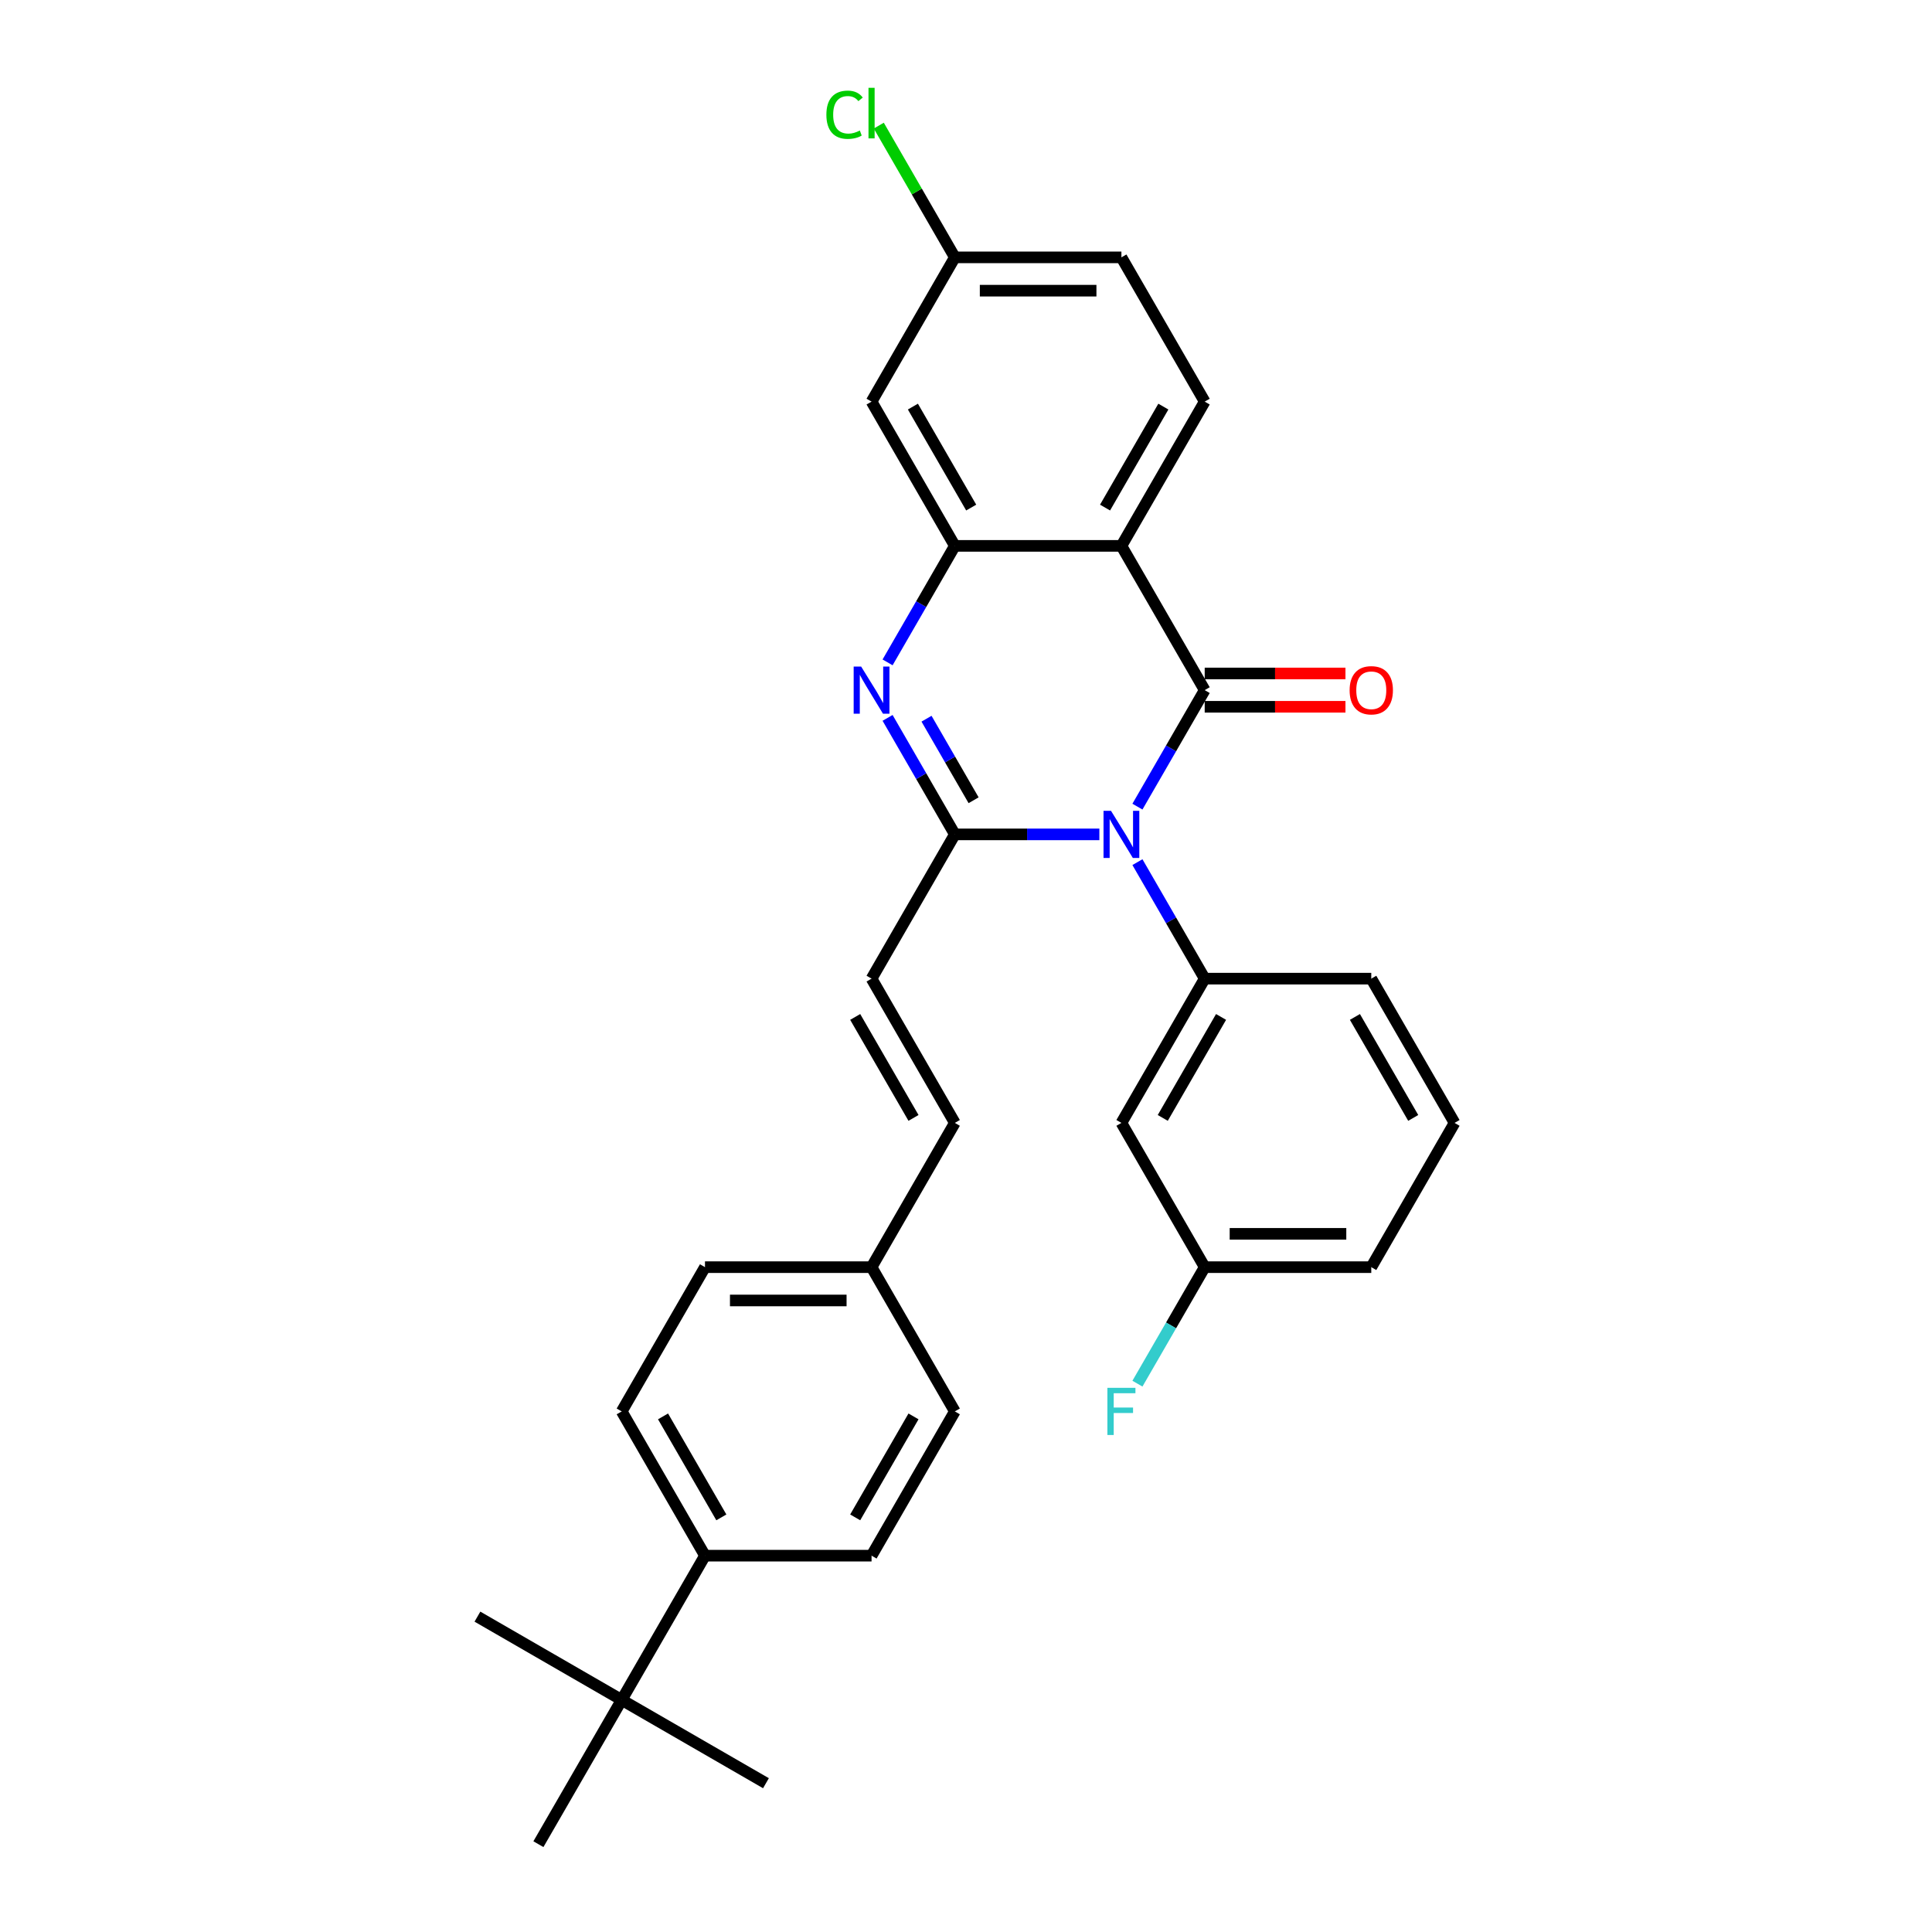<?xml version='1.0' encoding='iso-8859-1'?>
<svg version='1.1' baseProfile='full'
              xmlns='http://www.w3.org/2000/svg'
                      xmlns:rdkit='http://www.rdkit.org/xml'
                      xmlns:xlink='http://www.w3.org/1999/xlink'
                  xml:space='preserve'
width='1000px' height='1000px' viewBox='0 0 1000 1000'>
<!-- END OF HEADER -->
<rect style='opacity:1.0;fill:#FFFFFF;stroke:none' width='1000' height='1000' x='0' y='0'> </rect>
<path class='bond-0' d='M 588.735,417.513 L 606.143,387.362' style='fill:none;fill-rule:evenodd;stroke:#0000FF;stroke-width:6px;stroke-linecap:butt;stroke-linejoin:miter;stroke-opacity:1' />
<path class='bond-0' d='M 606.143,387.362 L 623.551,357.21' style='fill:none;fill-rule:evenodd;stroke:#000000;stroke-width:6px;stroke-linecap:butt;stroke-linejoin:miter;stroke-opacity:1' />
<path class='bond-1' d='M 569.027,431.877 L 531.626,431.877' style='fill:none;fill-rule:evenodd;stroke:#0000FF;stroke-width:6px;stroke-linecap:butt;stroke-linejoin:miter;stroke-opacity:1' />
<path class='bond-1' d='M 531.626,431.877 L 494.224,431.877' style='fill:none;fill-rule:evenodd;stroke:#000000;stroke-width:6px;stroke-linecap:butt;stroke-linejoin:miter;stroke-opacity:1' />
<path class='bond-5' d='M 588.735,446.241 L 606.143,476.392' style='fill:none;fill-rule:evenodd;stroke:#0000FF;stroke-width:6px;stroke-linecap:butt;stroke-linejoin:miter;stroke-opacity:1' />
<path class='bond-5' d='M 606.143,476.392 L 623.551,506.544' style='fill:none;fill-rule:evenodd;stroke:#000000;stroke-width:6px;stroke-linecap:butt;stroke-linejoin:miter;stroke-opacity:1' />
<path class='bond-2' d='M 623.551,357.21 L 580.442,282.543' style='fill:none;fill-rule:evenodd;stroke:#000000;stroke-width:6px;stroke-linecap:butt;stroke-linejoin:miter;stroke-opacity:1' />
<path class='bond-10' d='M 623.551,365.832 L 659.978,365.832' style='fill:none;fill-rule:evenodd;stroke:#000000;stroke-width:6px;stroke-linecap:butt;stroke-linejoin:miter;stroke-opacity:1' />
<path class='bond-10' d='M 659.978,365.832 L 696.406,365.832' style='fill:none;fill-rule:evenodd;stroke:#FF0000;stroke-width:6px;stroke-linecap:butt;stroke-linejoin:miter;stroke-opacity:1' />
<path class='bond-10' d='M 623.551,348.588 L 659.978,348.588' style='fill:none;fill-rule:evenodd;stroke:#000000;stroke-width:6px;stroke-linecap:butt;stroke-linejoin:miter;stroke-opacity:1' />
<path class='bond-10' d='M 659.978,348.588 L 696.406,348.588' style='fill:none;fill-rule:evenodd;stroke:#FF0000;stroke-width:6px;stroke-linecap:butt;stroke-linejoin:miter;stroke-opacity:1' />
<path class='bond-3' d='M 494.224,431.877 L 476.817,401.726' style='fill:none;fill-rule:evenodd;stroke:#000000;stroke-width:6px;stroke-linecap:butt;stroke-linejoin:miter;stroke-opacity:1' />
<path class='bond-3' d='M 476.817,401.726 L 459.409,371.574' style='fill:none;fill-rule:evenodd;stroke:#0000FF;stroke-width:6px;stroke-linecap:butt;stroke-linejoin:miter;stroke-opacity:1' />
<path class='bond-3' d='M 503.935,414.21 L 491.75,393.104' style='fill:none;fill-rule:evenodd;stroke:#000000;stroke-width:6px;stroke-linecap:butt;stroke-linejoin:miter;stroke-opacity:1' />
<path class='bond-3' d='M 491.75,393.104 L 479.564,371.998' style='fill:none;fill-rule:evenodd;stroke:#0000FF;stroke-width:6px;stroke-linecap:butt;stroke-linejoin:miter;stroke-opacity:1' />
<path class='bond-6' d='M 494.224,431.877 L 451.116,506.544' style='fill:none;fill-rule:evenodd;stroke:#000000;stroke-width:6px;stroke-linecap:butt;stroke-linejoin:miter;stroke-opacity:1' />
<path class='bond-7' d='M 580.442,282.543 L 623.551,207.876' style='fill:none;fill-rule:evenodd;stroke:#000000;stroke-width:6px;stroke-linecap:butt;stroke-linejoin:miter;stroke-opacity:1' />
<path class='bond-7' d='M 571.975,262.721 L 602.152,210.455' style='fill:none;fill-rule:evenodd;stroke:#000000;stroke-width:6px;stroke-linecap:butt;stroke-linejoin:miter;stroke-opacity:1' />
<path class='bond-30' d='M 580.442,282.543 L 494.224,282.543' style='fill:none;fill-rule:evenodd;stroke:#000000;stroke-width:6px;stroke-linecap:butt;stroke-linejoin:miter;stroke-opacity:1' />
<path class='bond-4' d='M 459.409,342.846 L 476.817,312.695' style='fill:none;fill-rule:evenodd;stroke:#0000FF;stroke-width:6px;stroke-linecap:butt;stroke-linejoin:miter;stroke-opacity:1' />
<path class='bond-4' d='M 476.817,312.695 L 494.224,282.543' style='fill:none;fill-rule:evenodd;stroke:#000000;stroke-width:6px;stroke-linecap:butt;stroke-linejoin:miter;stroke-opacity:1' />
<path class='bond-8' d='M 494.224,282.543 L 451.116,207.876' style='fill:none;fill-rule:evenodd;stroke:#000000;stroke-width:6px;stroke-linecap:butt;stroke-linejoin:miter;stroke-opacity:1' />
<path class='bond-8' d='M 502.692,262.721 L 472.515,210.455' style='fill:none;fill-rule:evenodd;stroke:#000000;stroke-width:6px;stroke-linecap:butt;stroke-linejoin:miter;stroke-opacity:1' />
<path class='bond-9' d='M 623.551,506.544 L 580.442,581.211' style='fill:none;fill-rule:evenodd;stroke:#000000;stroke-width:6px;stroke-linecap:butt;stroke-linejoin:miter;stroke-opacity:1' />
<path class='bond-9' d='M 632.018,526.366 L 601.842,578.633' style='fill:none;fill-rule:evenodd;stroke:#000000;stroke-width:6px;stroke-linecap:butt;stroke-linejoin:miter;stroke-opacity:1' />
<path class='bond-22' d='M 623.551,506.544 L 709.769,506.544' style='fill:none;fill-rule:evenodd;stroke:#000000;stroke-width:6px;stroke-linecap:butt;stroke-linejoin:miter;stroke-opacity:1' />
<path class='bond-11' d='M 451.116,506.544 L 494.224,581.211' style='fill:none;fill-rule:evenodd;stroke:#000000;stroke-width:6px;stroke-linecap:butt;stroke-linejoin:miter;stroke-opacity:1' />
<path class='bond-11' d='M 442.648,526.366 L 472.825,578.633' style='fill:none;fill-rule:evenodd;stroke:#000000;stroke-width:6px;stroke-linecap:butt;stroke-linejoin:miter;stroke-opacity:1' />
<path class='bond-19' d='M 623.551,207.876 L 580.442,133.209' style='fill:none;fill-rule:evenodd;stroke:#000000;stroke-width:6px;stroke-linecap:butt;stroke-linejoin:miter;stroke-opacity:1' />
<path class='bond-14' d='M 451.116,207.876 L 494.224,133.209' style='fill:none;fill-rule:evenodd;stroke:#000000;stroke-width:6px;stroke-linecap:butt;stroke-linejoin:miter;stroke-opacity:1' />
<path class='bond-18' d='M 580.442,581.211 L 623.551,655.878' style='fill:none;fill-rule:evenodd;stroke:#000000;stroke-width:6px;stroke-linecap:butt;stroke-linejoin:miter;stroke-opacity:1' />
<path class='bond-17' d='M 494.224,581.211 L 451.116,655.878' style='fill:none;fill-rule:evenodd;stroke:#000000;stroke-width:6px;stroke-linecap:butt;stroke-linejoin:miter;stroke-opacity:1' />
<path class='bond-12' d='M 321.789,879.879 L 364.898,805.212' style='fill:none;fill-rule:evenodd;stroke:#000000;stroke-width:6px;stroke-linecap:butt;stroke-linejoin:miter;stroke-opacity:1' />
<path class='bond-26' d='M 321.789,879.879 L 247.122,836.77' style='fill:none;fill-rule:evenodd;stroke:#000000;stroke-width:6px;stroke-linecap:butt;stroke-linejoin:miter;stroke-opacity:1' />
<path class='bond-27' d='M 321.789,879.879 L 396.456,922.988' style='fill:none;fill-rule:evenodd;stroke:#000000;stroke-width:6px;stroke-linecap:butt;stroke-linejoin:miter;stroke-opacity:1' />
<path class='bond-28' d='M 321.789,879.879 L 278.68,954.545' style='fill:none;fill-rule:evenodd;stroke:#000000;stroke-width:6px;stroke-linecap:butt;stroke-linejoin:miter;stroke-opacity:1' />
<path class='bond-13' d='M 364.898,805.212 L 321.789,730.545' style='fill:none;fill-rule:evenodd;stroke:#000000;stroke-width:6px;stroke-linecap:butt;stroke-linejoin:miter;stroke-opacity:1' />
<path class='bond-13' d='M 373.365,785.39 L 343.188,733.123' style='fill:none;fill-rule:evenodd;stroke:#000000;stroke-width:6px;stroke-linecap:butt;stroke-linejoin:miter;stroke-opacity:1' />
<path class='bond-33' d='M 364.898,805.212 L 451.116,805.212' style='fill:none;fill-rule:evenodd;stroke:#000000;stroke-width:6px;stroke-linecap:butt;stroke-linejoin:miter;stroke-opacity:1' />
<path class='bond-23' d='M 494.224,133.209 L 474.541,99.116' style='fill:none;fill-rule:evenodd;stroke:#000000;stroke-width:6px;stroke-linecap:butt;stroke-linejoin:miter;stroke-opacity:1' />
<path class='bond-23' d='M 474.541,99.116 L 454.857,65.023' style='fill:none;fill-rule:evenodd;stroke:#00CC00;stroke-width:6px;stroke-linecap:butt;stroke-linejoin:miter;stroke-opacity:1' />
<path class='bond-32' d='M 494.224,133.209 L 580.442,133.209' style='fill:none;fill-rule:evenodd;stroke:#000000;stroke-width:6px;stroke-linecap:butt;stroke-linejoin:miter;stroke-opacity:1' />
<path class='bond-32' d='M 507.157,150.453 L 567.51,150.453' style='fill:none;fill-rule:evenodd;stroke:#000000;stroke-width:6px;stroke-linecap:butt;stroke-linejoin:miter;stroke-opacity:1' />
<path class='bond-15' d='M 321.789,730.545 L 364.898,655.878' style='fill:none;fill-rule:evenodd;stroke:#000000;stroke-width:6px;stroke-linecap:butt;stroke-linejoin:miter;stroke-opacity:1' />
<path class='bond-16' d='M 451.116,805.212 L 494.224,730.545' style='fill:none;fill-rule:evenodd;stroke:#000000;stroke-width:6px;stroke-linecap:butt;stroke-linejoin:miter;stroke-opacity:1' />
<path class='bond-16' d='M 442.648,785.39 L 472.825,733.123' style='fill:none;fill-rule:evenodd;stroke:#000000;stroke-width:6px;stroke-linecap:butt;stroke-linejoin:miter;stroke-opacity:1' />
<path class='bond-20' d='M 451.116,655.878 L 494.224,730.545' style='fill:none;fill-rule:evenodd;stroke:#000000;stroke-width:6px;stroke-linecap:butt;stroke-linejoin:miter;stroke-opacity:1' />
<path class='bond-21' d='M 451.116,655.878 L 364.898,655.878' style='fill:none;fill-rule:evenodd;stroke:#000000;stroke-width:6px;stroke-linecap:butt;stroke-linejoin:miter;stroke-opacity:1' />
<path class='bond-21' d='M 438.183,673.121 L 377.83,673.121' style='fill:none;fill-rule:evenodd;stroke:#000000;stroke-width:6px;stroke-linecap:butt;stroke-linejoin:miter;stroke-opacity:1' />
<path class='bond-24' d='M 623.551,655.878 L 606.143,686.029' style='fill:none;fill-rule:evenodd;stroke:#000000;stroke-width:6px;stroke-linecap:butt;stroke-linejoin:miter;stroke-opacity:1' />
<path class='bond-24' d='M 606.143,686.029 L 588.735,716.181' style='fill:none;fill-rule:evenodd;stroke:#33CCCC;stroke-width:6px;stroke-linecap:butt;stroke-linejoin:miter;stroke-opacity:1' />
<path class='bond-31' d='M 623.551,655.878 L 709.769,655.878' style='fill:none;fill-rule:evenodd;stroke:#000000;stroke-width:6px;stroke-linecap:butt;stroke-linejoin:miter;stroke-opacity:1' />
<path class='bond-31' d='M 636.484,638.634 L 696.837,638.634' style='fill:none;fill-rule:evenodd;stroke:#000000;stroke-width:6px;stroke-linecap:butt;stroke-linejoin:miter;stroke-opacity:1' />
<path class='bond-25' d='M 709.769,506.544 L 752.878,581.211' style='fill:none;fill-rule:evenodd;stroke:#000000;stroke-width:6px;stroke-linecap:butt;stroke-linejoin:miter;stroke-opacity:1' />
<path class='bond-25' d='M 701.302,526.366 L 731.479,578.633' style='fill:none;fill-rule:evenodd;stroke:#000000;stroke-width:6px;stroke-linecap:butt;stroke-linejoin:miter;stroke-opacity:1' />
<path class='bond-29' d='M 752.878,581.211 L 709.769,655.878' style='fill:none;fill-rule:evenodd;stroke:#000000;stroke-width:6px;stroke-linecap:butt;stroke-linejoin:miter;stroke-opacity:1' />
<path  class='atom-0' d='M 575.045 419.669
L 583.046 432.601
Q 583.839 433.877, 585.115 436.188
Q 586.391 438.499, 586.46 438.637
L 586.46 419.669
L 589.702 419.669
L 589.702 444.085
L 586.357 444.085
L 577.77 429.946
Q 576.77 428.29, 575.7 426.394
Q 574.666 424.497, 574.355 423.91
L 574.355 444.085
L 571.183 444.085
L 571.183 419.669
L 575.045 419.669
' fill='#0000FF'/>
<path  class='atom-4' d='M 445.718 345.002
L 453.719 357.934
Q 454.513 359.21, 455.789 361.521
Q 457.065 363.832, 457.134 363.97
L 457.134 345.002
L 460.375 345.002
L 460.375 369.419
L 457.03 369.419
L 448.443 355.279
Q 447.443 353.623, 446.374 351.727
Q 445.339 349.83, 445.029 349.244
L 445.029 369.419
L 441.856 369.419
L 441.856 345.002
L 445.718 345.002
' fill='#0000FF'/>
<path  class='atom-11' d='M 698.561 357.279
Q 698.561 351.416, 701.458 348.14
Q 704.355 344.864, 709.769 344.864
Q 715.184 344.864, 718.081 348.14
Q 720.978 351.416, 720.978 357.279
Q 720.978 363.211, 718.046 366.591
Q 715.115 369.936, 709.769 369.936
Q 704.389 369.936, 701.458 366.591
Q 698.561 363.245, 698.561 357.279
M 709.769 367.177
Q 713.494 367.177, 715.494 364.694
Q 717.529 362.176, 717.529 357.279
Q 717.529 352.485, 715.494 350.071
Q 713.494 347.623, 709.769 347.623
Q 706.045 347.623, 704.01 350.037
Q 702.01 352.451, 702.01 357.279
Q 702.01 362.211, 704.01 364.694
Q 706.045 367.177, 709.769 367.177
' fill='#FF0000'/>
<path  class='atom-24' d='M 427.733 59.387
Q 427.733 53.318, 430.561 50.145
Q 433.424 46.938, 438.838 46.938
Q 443.873 46.938, 446.563 50.49
L 444.287 52.352
Q 442.321 49.765, 438.838 49.765
Q 435.148 49.765, 433.182 52.248
Q 431.251 54.697, 431.251 59.387
Q 431.251 64.216, 433.251 66.699
Q 435.286 69.182, 439.217 69.182
Q 441.907 69.182, 445.046 67.561
L 446.011 70.147
Q 444.735 70.975, 442.804 71.458
Q 440.873 71.941, 438.735 71.941
Q 433.424 71.941, 430.561 68.699
Q 427.733 65.457, 427.733 59.387
' fill='#00CC00'/>
<path  class='atom-24' d='M 449.529 45.455
L 452.702 45.455
L 452.702 71.63
L 449.529 71.63
L 449.529 45.455
' fill='#00CC00'/>
<path  class='atom-25' d='M 573.183 718.336
L 587.702 718.336
L 587.702 721.13
L 576.459 721.13
L 576.459 728.544
L 586.46 728.544
L 586.46 731.372
L 576.459 731.372
L 576.459 742.753
L 573.183 742.753
L 573.183 718.336
' fill='#33CCCC'/>
</svg>
